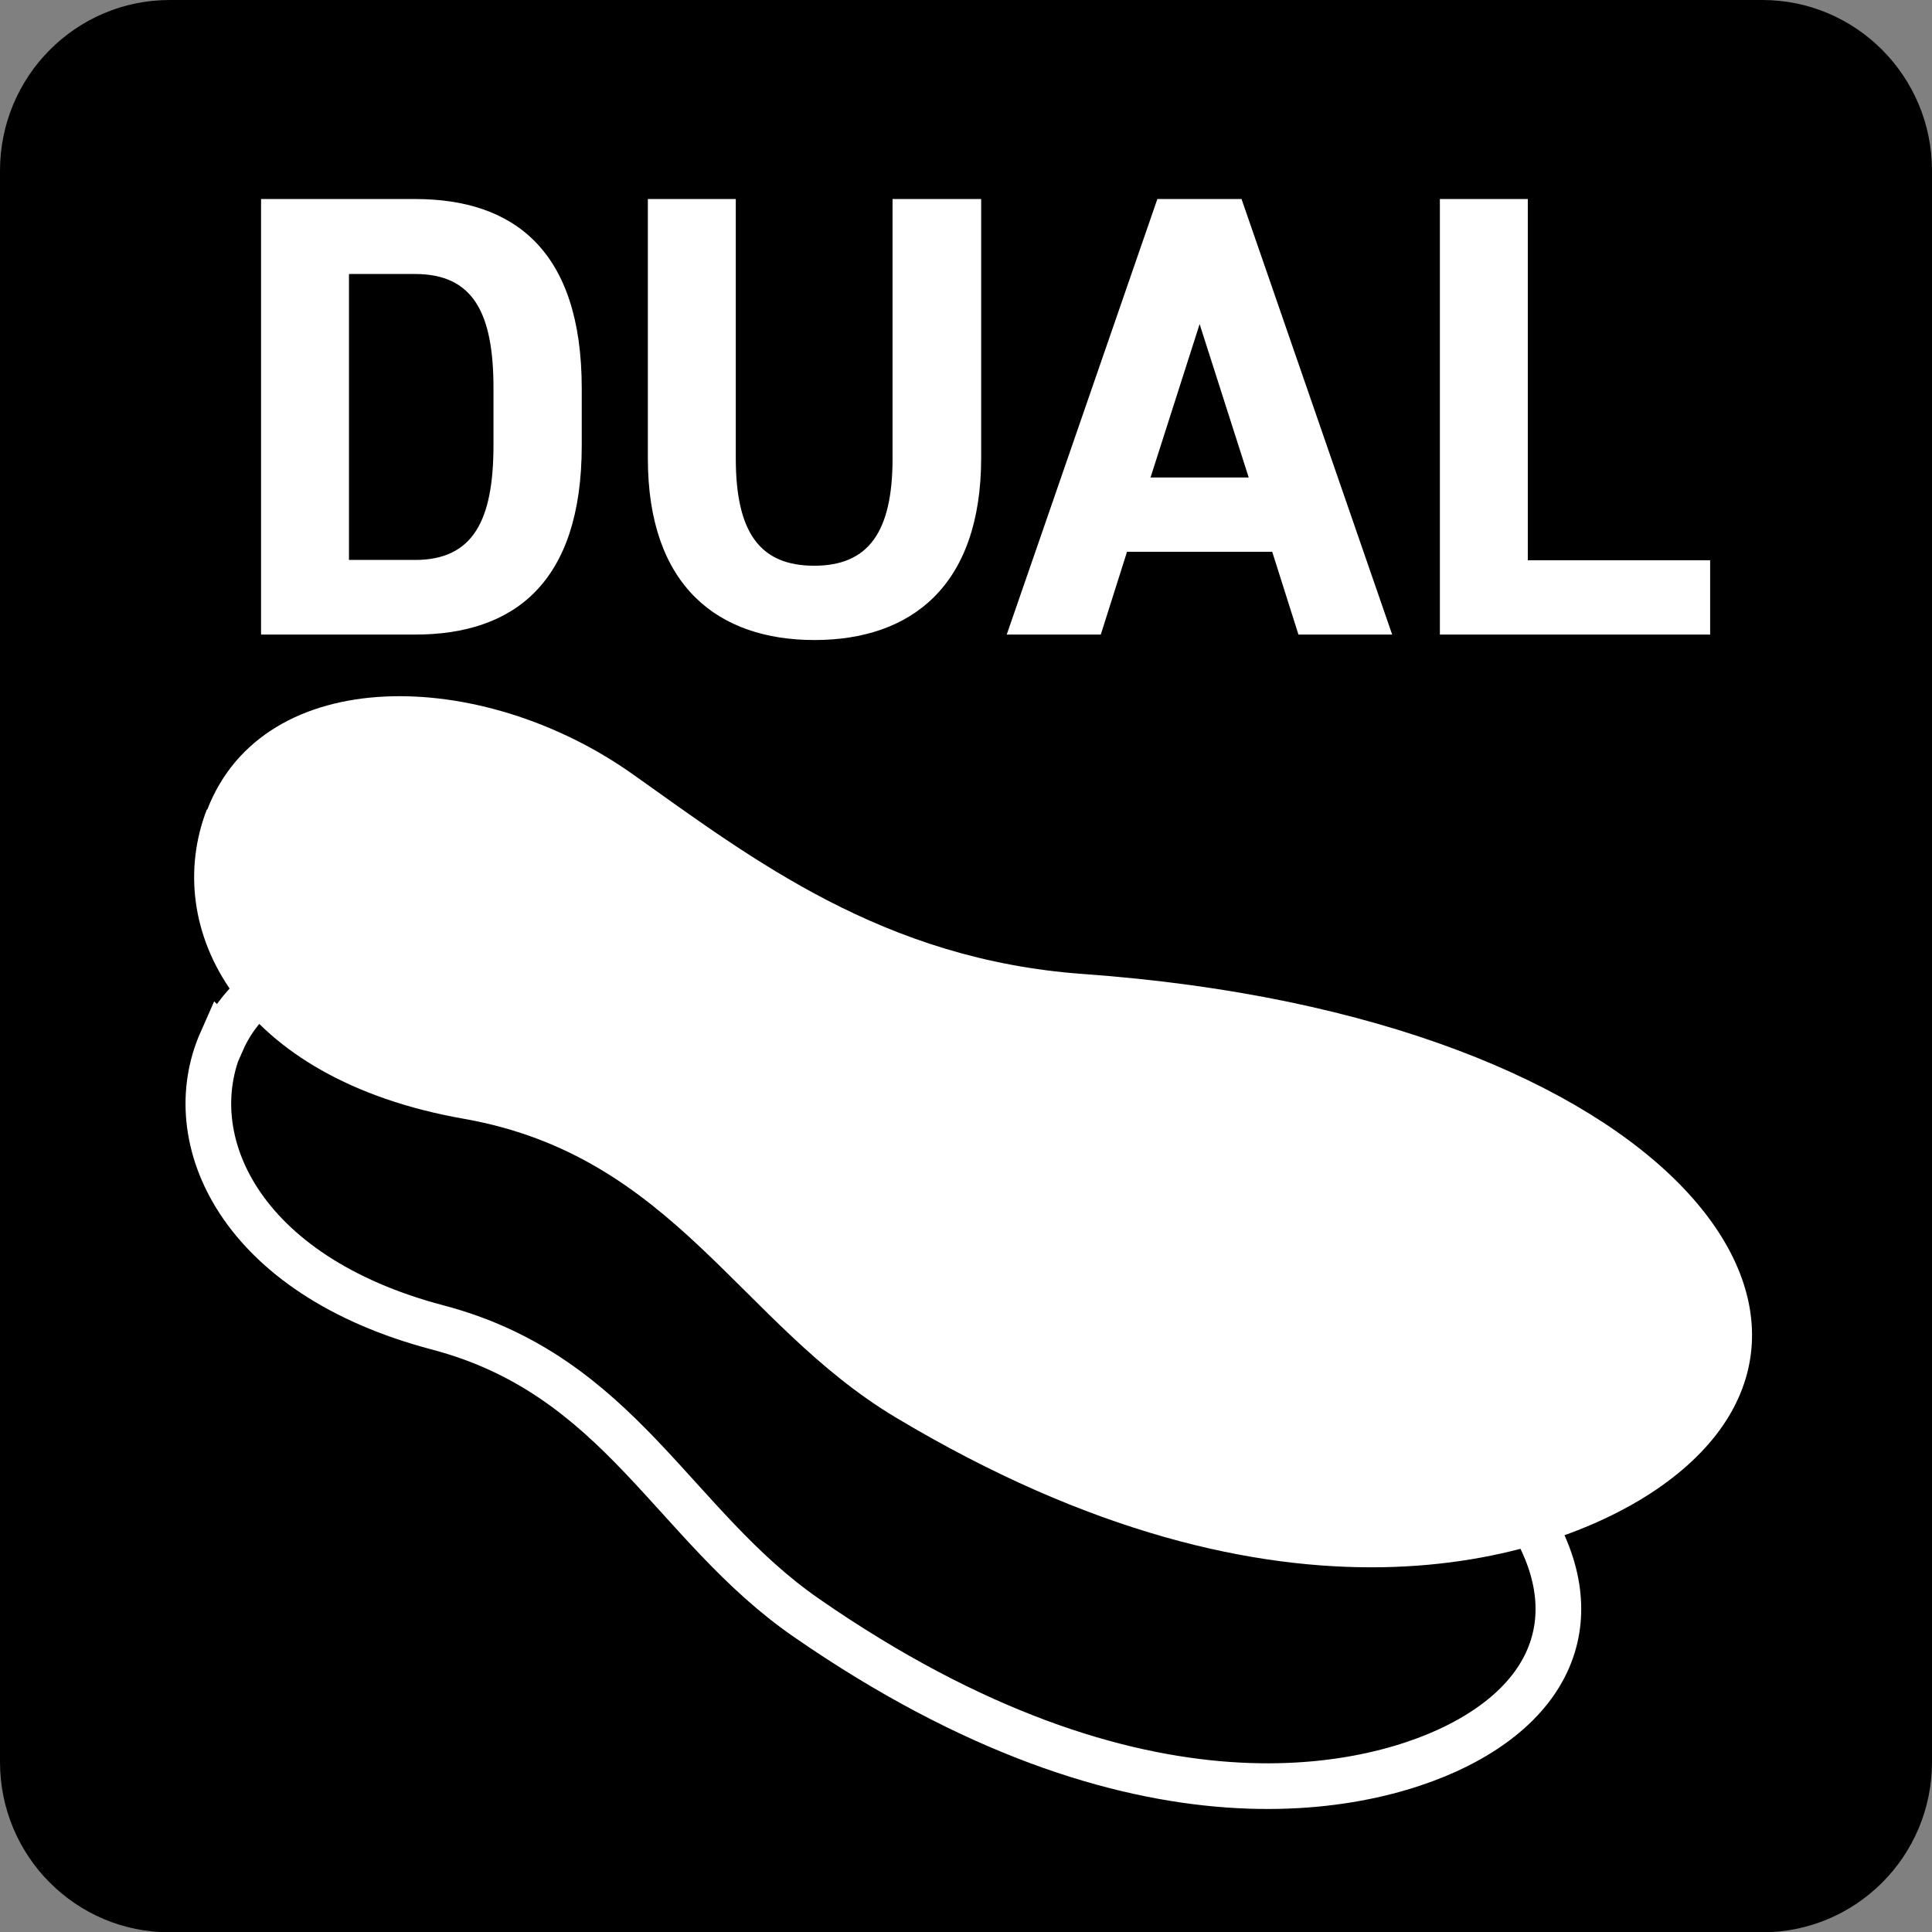 <?xml version="1.0" encoding="UTF-8"?>
<svg xmlns="http://www.w3.org/2000/svg" xmlns:xlink="http://www.w3.org/1999/xlink" version="1.1" viewBox="0 0 56.69 56.69">
  <rect x="0" y="0" width="56.69" height="56.69" fill="#808080" stroke="none"/>
  <defs>
    <style>
      .cls-1, .cls-2 {
        fill: none;
      }

      .cls-3 {
        clip-path: url(#clippath-1);
      }

      .cls-4 {
        fill: #fff;
      }

      .cls-2 {
        stroke: #fff;
        stroke-width: 1.34px;
      }

      .cls-5 {
        clip-path: url(#clippath);
      }
    </style>
    <clipPath id="clippath">
      <rect class="cls-1" width="56.69" height="56.69"/>
    </clipPath>
    <clipPath id="clippath-1">
      <rect class="cls-1" y="0" width="56.69" height="56.69"/>
    </clipPath>
  </defs>
  <!-- Generator: Adobe Illustrator 28.7.1, SVG Export Plug-In . SVG Version: 1.2.0 Build 142)  -->
  <g>
    <g id="Layer_1">
      <g class="cls-5">
        <g class="cls-3">
          <path d="M0,5.01C0,2.24,2.23,0,4.98,0h46.73C54.46,0,56.69,2.24,56.69,5.01v46.69c0,2.77-2.23,5-4.99,5H4.98c-2.75,0-4.98-2.23-4.98-5V5.01Z"/>
          <path class="cls-2" d="M6.51,30.56c1.59-3.59,7.17-2.99,10.96.07,3,2.41,6.27,5.25,11.4,6.07,15.19,2.43,20.71,10.85,14.11,14.41-2.58,1.4-9.49,3.17-19.32-3.64-3.93-2.72-5.46-7.11-10.82-8.52-5.81-1.53-7.61-5.53-6.34-8.4Z"/>
          <path class="cls-4" d="M6.08,23.76c1.67-4.32,8.05-4.19,12.49-1.04,3.51,2.49,7.34,5.44,13.22,5.86,17.4,1.25,24.02,10.44,16.64,15.24-2.89,1.88-10.68,4.64-22.15-2.23-4.59-2.75-6.5-7.67-12.66-8.76-6.68-1.17-8.89-5.62-7.55-9.08"/>
          <path class="cls-4" d="M44.83,5.84h-2.58v12.78h7.93v-2.18h-5.35V5.84ZM35.2,9.51l1.44,4.5h-2.88l1.44-4.5ZM32.3,18.62l.77-2.43h4.26l.77,2.43h2.75l-4.42-12.78h-2.47l-4.42,12.78h2.76ZM26.19,5.84v7.61c0,2.18-.72,3.15-2.3,3.15s-2.3-.96-2.3-3.15v-7.61h-2.58v7.61c0,3.76,2.07,5.33,4.89,5.33s4.89-1.57,4.89-5.35v-7.59h-2.58ZM12.18,16.43h-1.94v-8.39h1.94c1.71,0,2.3,1.15,2.3,3.35v1.67c0,2.2-.59,3.37-2.3,3.37M12.18,18.62c2.88,0,4.89-1.5,4.89-5.55v-1.67c0-4.07-2.01-5.56-4.89-5.56h-4.52v12.78h4.52Z"/>
        </g>
      </g>
    </g>
  </g>
</svg>
